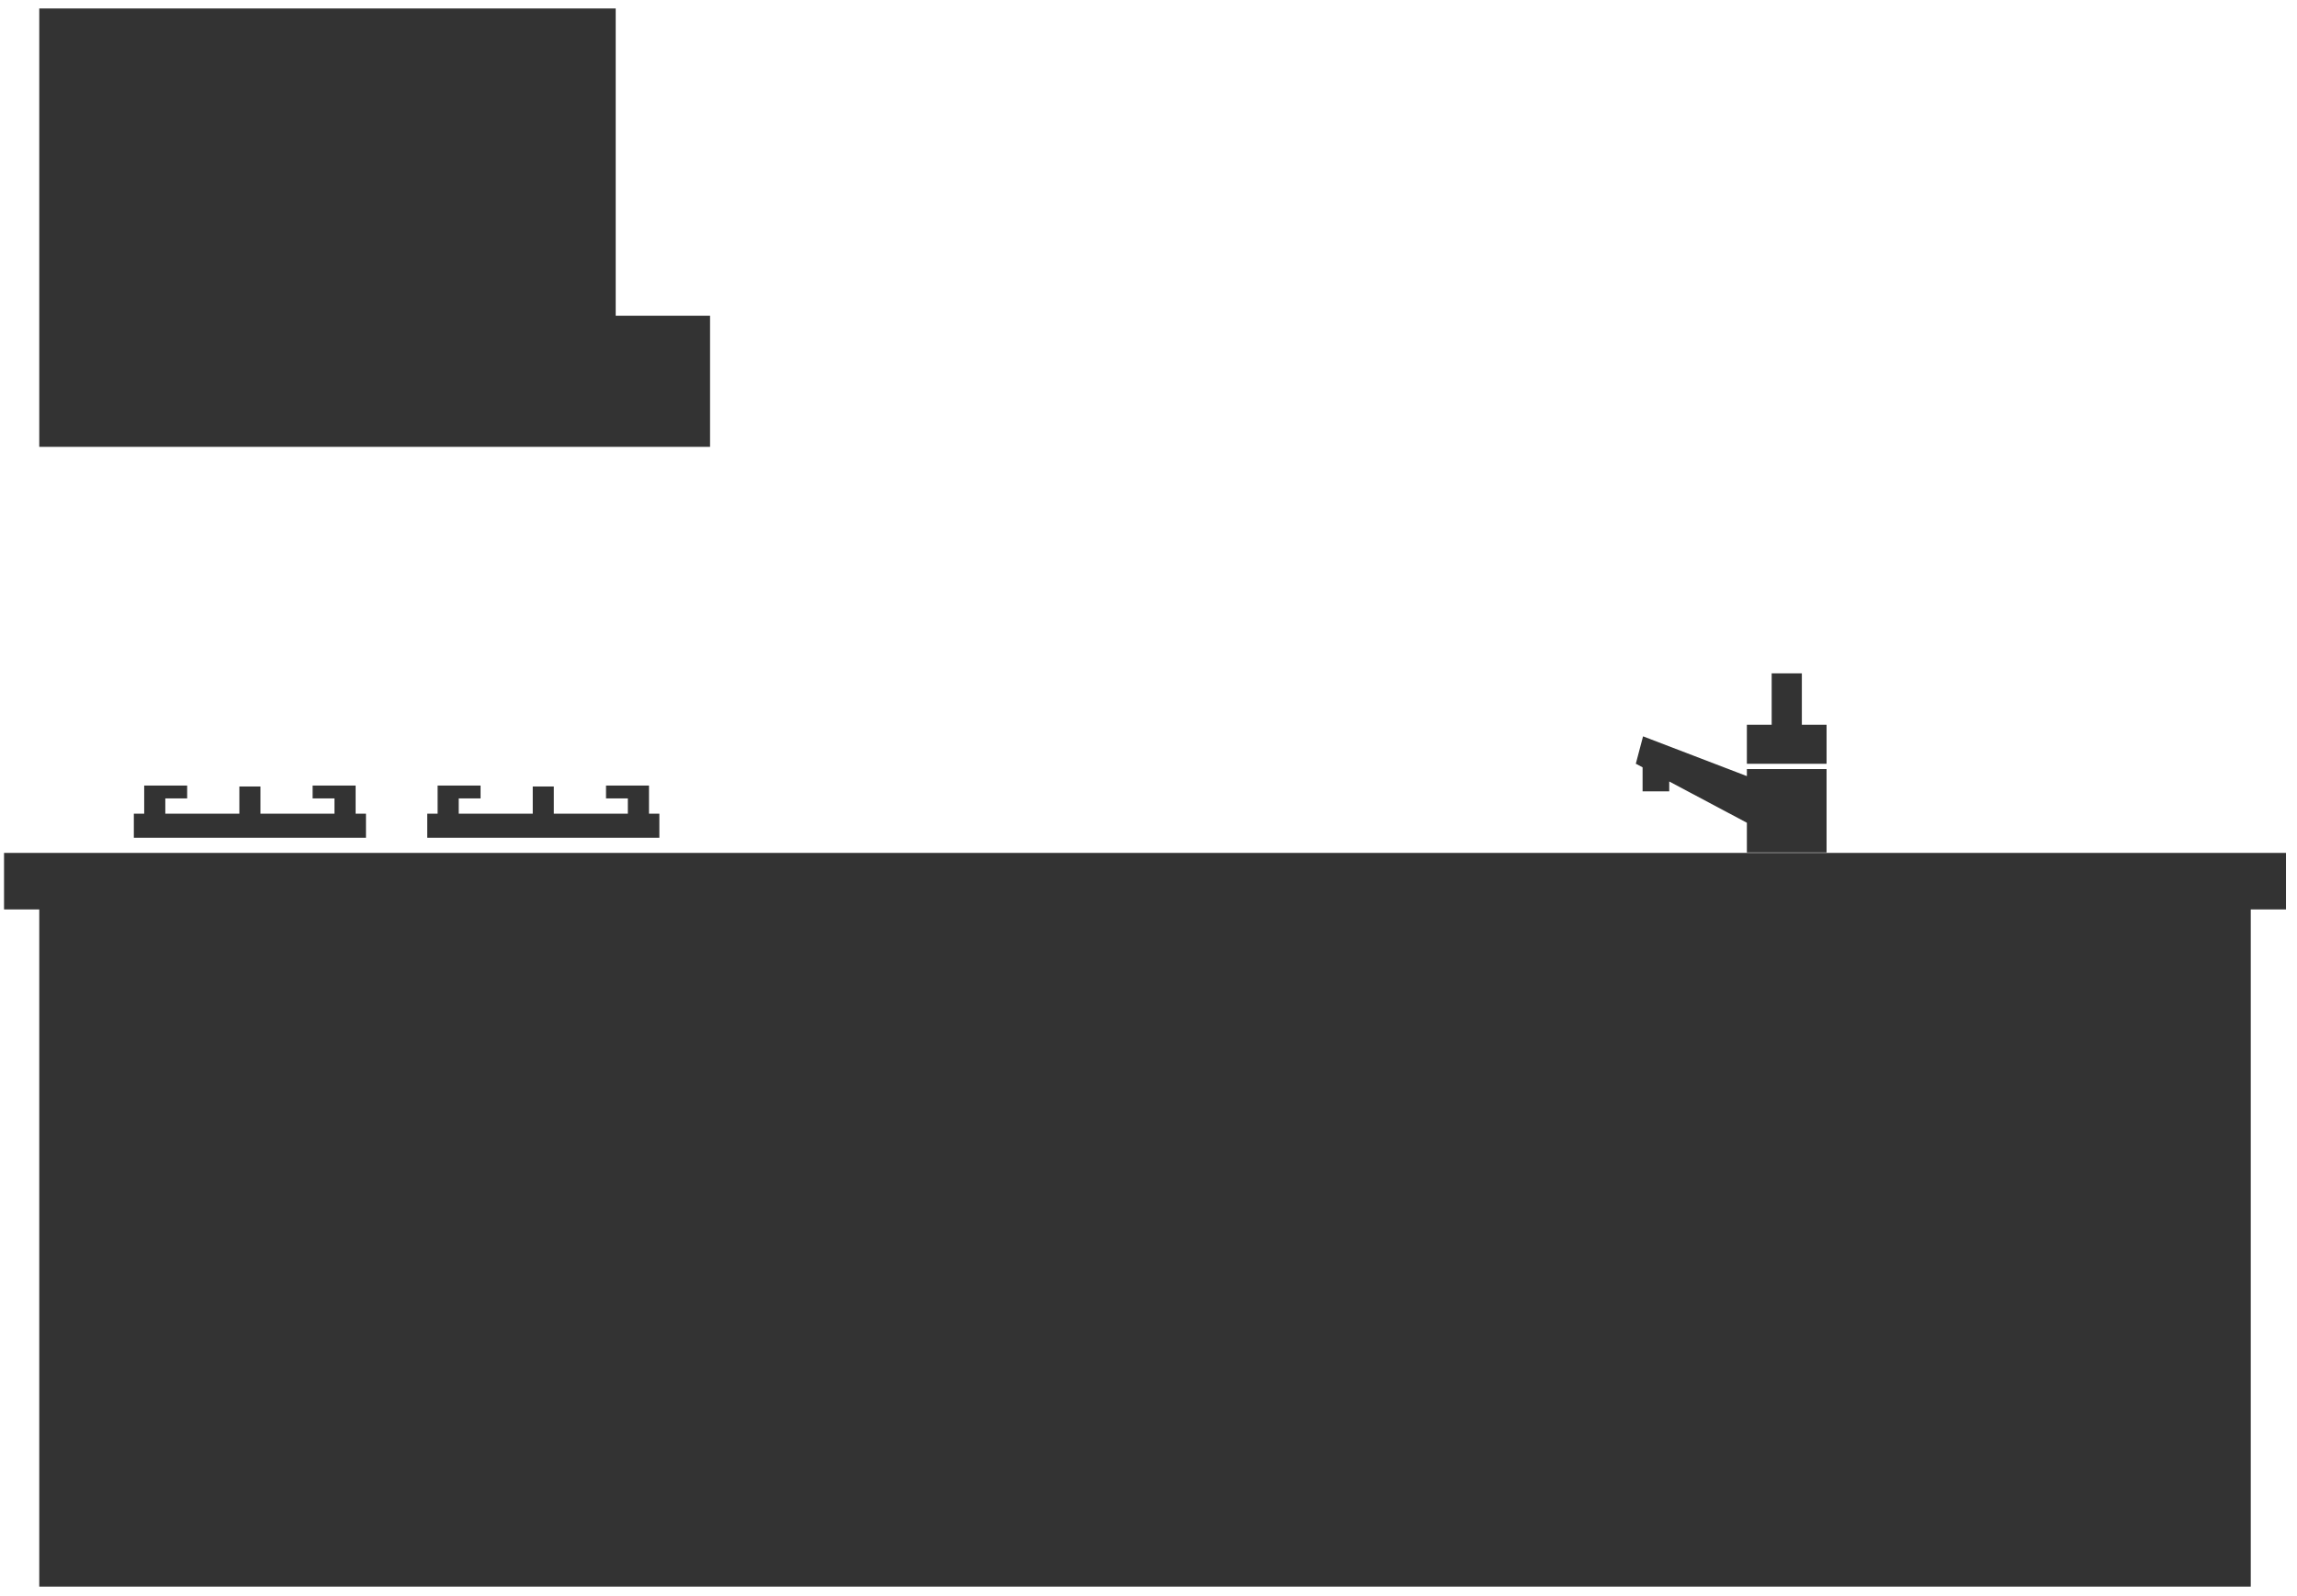 <?xml version="1.0" encoding="utf-8"?>
<!-- Generator: Adobe Illustrator 14.0.0, SVG Export Plug-In  -->
<!DOCTYPE svg PUBLIC "-//W3C//DTD SVG 1.1//EN" "http://www.w3.org/Graphics/SVG/1.1/DTD/svg11.dtd">
<svg version="1.1"
	 xmlns="http://www.w3.org/2000/svg" xmlns:xlink="http://www.w3.org/1999/xlink" xmlns:a="http://ns.adobe.com/AdobeSVGViewerExtensions/3.0/"
	 x="0px" y="0px" width="131px" height="91px" viewBox="-0.23 -0.483 131 91" enable-background="new -0.23 -0.483 131 91"
	 xml:space="preserve">
<defs>
</defs>
<polygon fill="#333333" points="0,48.157 0,51.381 2.009,51.381 2.009,90 128.133,90 128.133,51.381 130.142,51.381 130.142,48.157 
	"/>
<polygon fill="#333333" points="40.265,17.525 34.884,17.525 34.884,0 2.009,0 2.009,25 40.265,25 "/>
<polygon fill="#333333" points="103.941,40.848 102.531,40.848 102.531,37.918 100.81,37.918 100.81,40.848 99.396,40.848 
	99.396,43.075 103.941,43.075 "/>
<polygon fill="#333333" points="93.448,44.646 94.968,44.646 94.968,44.084 99.396,46.438 99.396,48.134 103.941,48.134 
	103.941,43.375 99.396,43.375 99.396,43.778 93.475,41.51 93.062,43.072 93.448,43.278 "/>
<polygon fill="#333333" points="10.444,45.05 10.444,44.317 7.994,44.317 7.994,45.921 7.403,45.921 7.403,47.294 20.642,47.294 
	20.642,45.921 20.051,45.921 20.051,44.317 17.599,44.317 17.599,45.05 18.845,45.05 18.845,45.921 14.624,45.921 14.624,44.37 
	13.421,44.37 13.421,45.921 9.198,45.921 9.198,45.05 "/>
<polygon fill="#333333" points="27.177,45.05 27.177,44.317 24.728,44.317 24.728,45.921 24.136,45.921 24.136,47.294 
	37.374,47.294 37.374,45.921 36.783,45.921 36.783,44.317 34.332,44.317 34.332,45.05 35.577,45.05 35.577,45.921 31.356,45.921 
	31.356,44.37 30.153,44.37 30.153,45.921 25.932,45.921 25.932,45.05 "/>
</svg>
